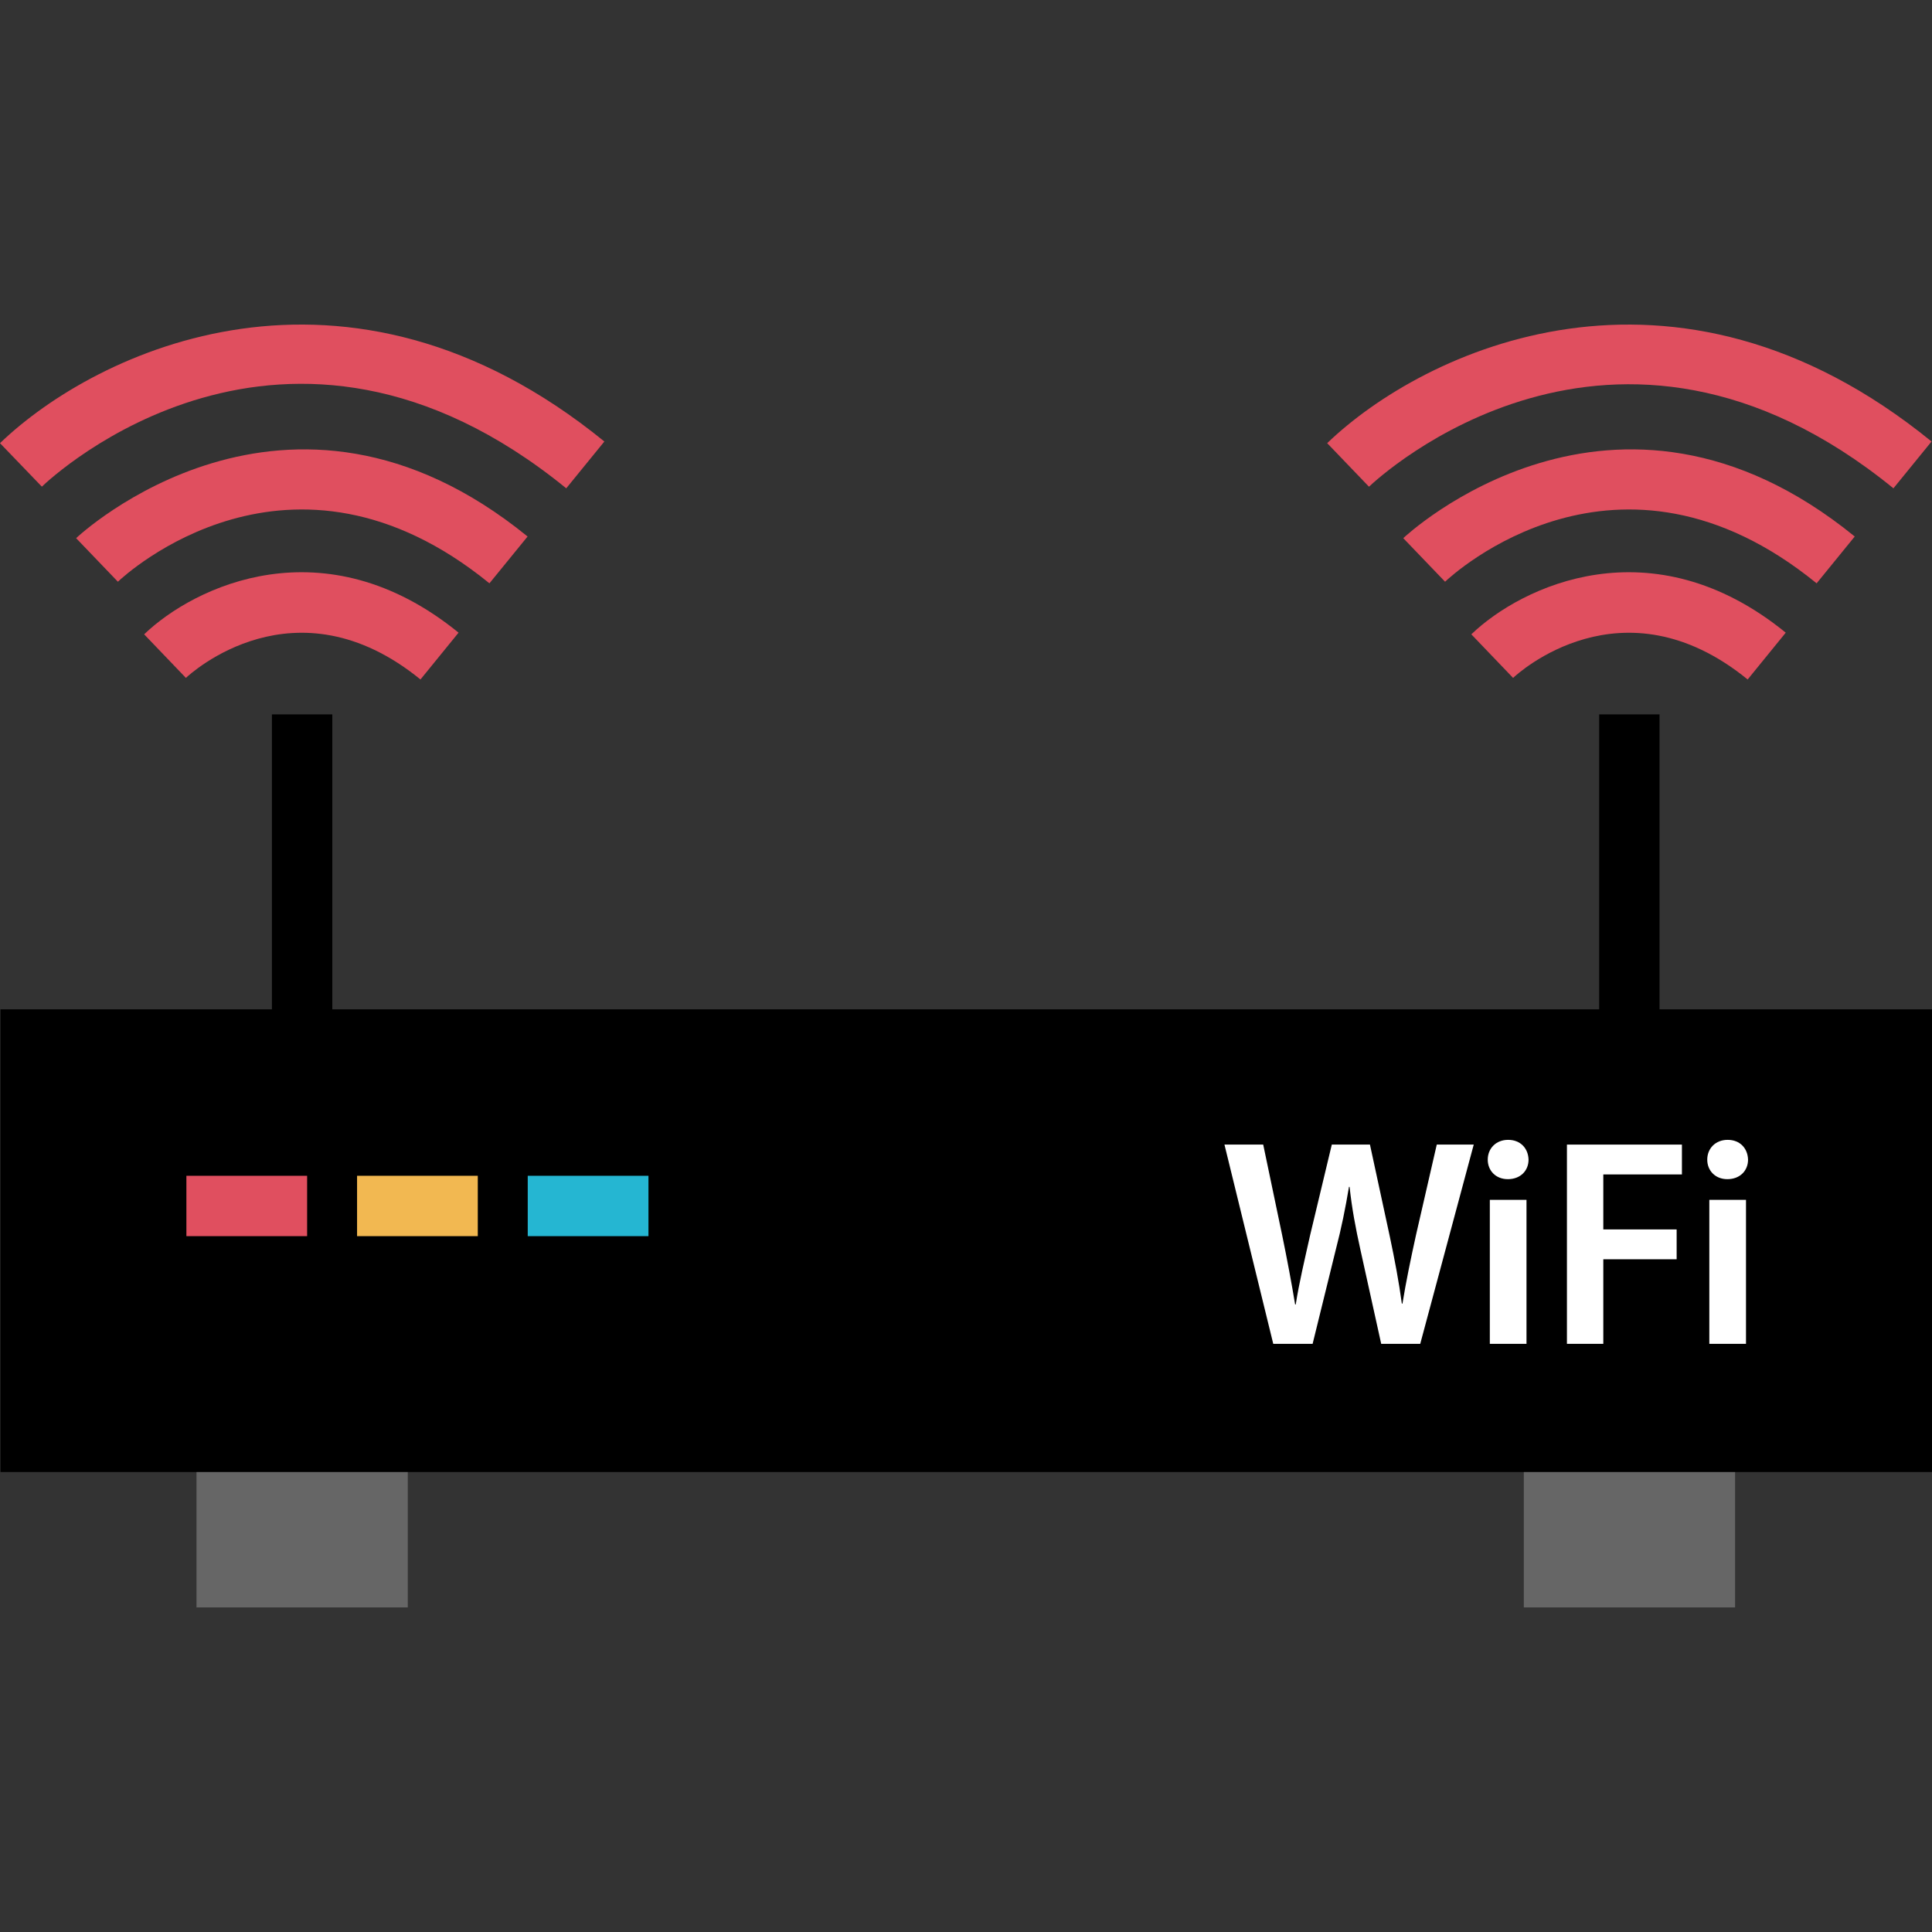 <?xml version="1.0" encoding="iso-8859-1"?>
<!-- Uploaded to: SVG Repo, www.svgrepo.com, Generator: SVG Repo Mixer Tools -->
<svg version="1.1" id="Layer_1" xmlns="http://www.w3.org/2000/svg" xmlns:xlink="http://www.w3.org/1999/xlink" 
	 viewBox="0 0 512.12 512.12" xml:space="preserve">
<rect x="0" y="0" width="512.12" height="512.12" fill="#333333" stroke="none"/>
<rect x="423.896" y="189.366" width="16" height="87.632"/>
<rect x="403.92" y="380.094" style="fill:#666666;" width="56" height="45.992"/>
<g>
	<path style="fill:#E04F5F;" d="M463.256,180.11c-33.232-27.048-61.016-1.52-62.176-0.416l-11.072-11.552
		c13.304-12.784,47.832-29.344,83.344-0.44L463.256,180.11z"/>
	<path style="fill:#E04F5F;" d="M481.536,154.622c-52.672-42.896-96.64-2.176-98.488-0.424l-11.08-11.544
		c0.544-0.528,55.832-52.4,119.672-0.44L481.536,154.622z"/>
	<path style="fill:#E04F5F;" d="M501.896,129.438c-74.368-60.544-136.4-2.912-139.016-0.424L351.8,117.47
		c25.48-24.52,91.752-56.16,160.2-0.44L501.896,129.438z"/>
</g>
<rect x="72.08" y="189.366" width="16" height="87.632"/>
<rect x="52.088" y="380.094" style="fill:#666666;" width="56" height="45.992"/>
<g>
	<path style="fill:#E04F5F;" d="M111.456,180.11c-33.232-27.048-61.016-1.52-62.176-0.416l-11.072-11.552
		c13.304-12.784,47.832-29.344,83.344-0.44L111.456,180.11z"/>
	<path style="fill:#E04F5F;" d="M129.736,154.622c-52.672-42.896-96.64-2.176-98.488-0.424l-11.072-11.544
		c0.552-0.528,55.832-52.4,119.672-0.44L129.736,154.622z"/>
	<path style="fill:#E04F5F;" d="M150.096,129.438c-74.648-60.792-136.416-2.936-139-0.44L0,117.47
		c25.488-24.52,91.752-56.168,160.2-0.44L150.096,129.438z"/>
</g>
<rect x="0.12" y="267.55" width="512" height="122.64"/>
<rect x="49.408" y="311.67" style="fill:#E04F5F;" width="32" height="16"/>
<rect x="94.648" y="311.67" style="fill:#F2B851;" width="32" height="16"/>
<rect x="139.888" y="311.67" style="fill:#25B6D2;" width="32" height="16"/>
<g>
	<path style="fill:#FFFFFF;" d="M337.504,356.214l-12.936-52.824h10.272l5.016,23.976c1.328,6.432,2.584,13.168,3.448,18.424h0.16
		c0.856-5.56,2.352-11.832,3.84-18.496l5.72-23.896h10.112l5.248,24.296c1.328,6.264,2.432,12.144,3.208,17.864h0.16
		c0.944-5.808,2.192-11.832,3.608-18.264l5.488-23.896h9.8l-14.184,52.824H366.12l-5.488-24.84
		c-1.336-6.032-2.272-11.048-2.896-16.776h-0.16c-0.944,5.648-1.96,10.744-3.528,16.776l-6.112,24.84h-10.432V356.214z"/>
	<path style="fill:#FFFFFF;" d="M405.176,307.398c0,2.896-2.12,5.168-5.488,5.168c-3.208,0-5.328-2.272-5.328-5.168
		c0-2.984,2.192-5.256,5.408-5.256C403.056,302.142,405.096,304.414,405.176,307.398z M394.912,356.214v-38.168h9.72v38.168H394.912
		z"/>
	<path style="fill:#FFFFFF;" d="M415.344,303.398h30.488v7.912h-20.84v14.576h19.44v7.912h-19.44v22.416h-9.64v-52.816H415.344z"/>
	<path style="fill:#FFFFFF;" d="M463.36,307.398c0,2.896-2.12,5.168-5.488,5.168c-3.208,0-5.328-2.272-5.328-5.168
		c0-2.984,2.192-5.256,5.408-5.256C461.248,302.142,463.28,304.414,463.36,307.398z M453.096,356.214v-38.168h9.72v38.168H453.096z"
		/>
</g>
</svg>